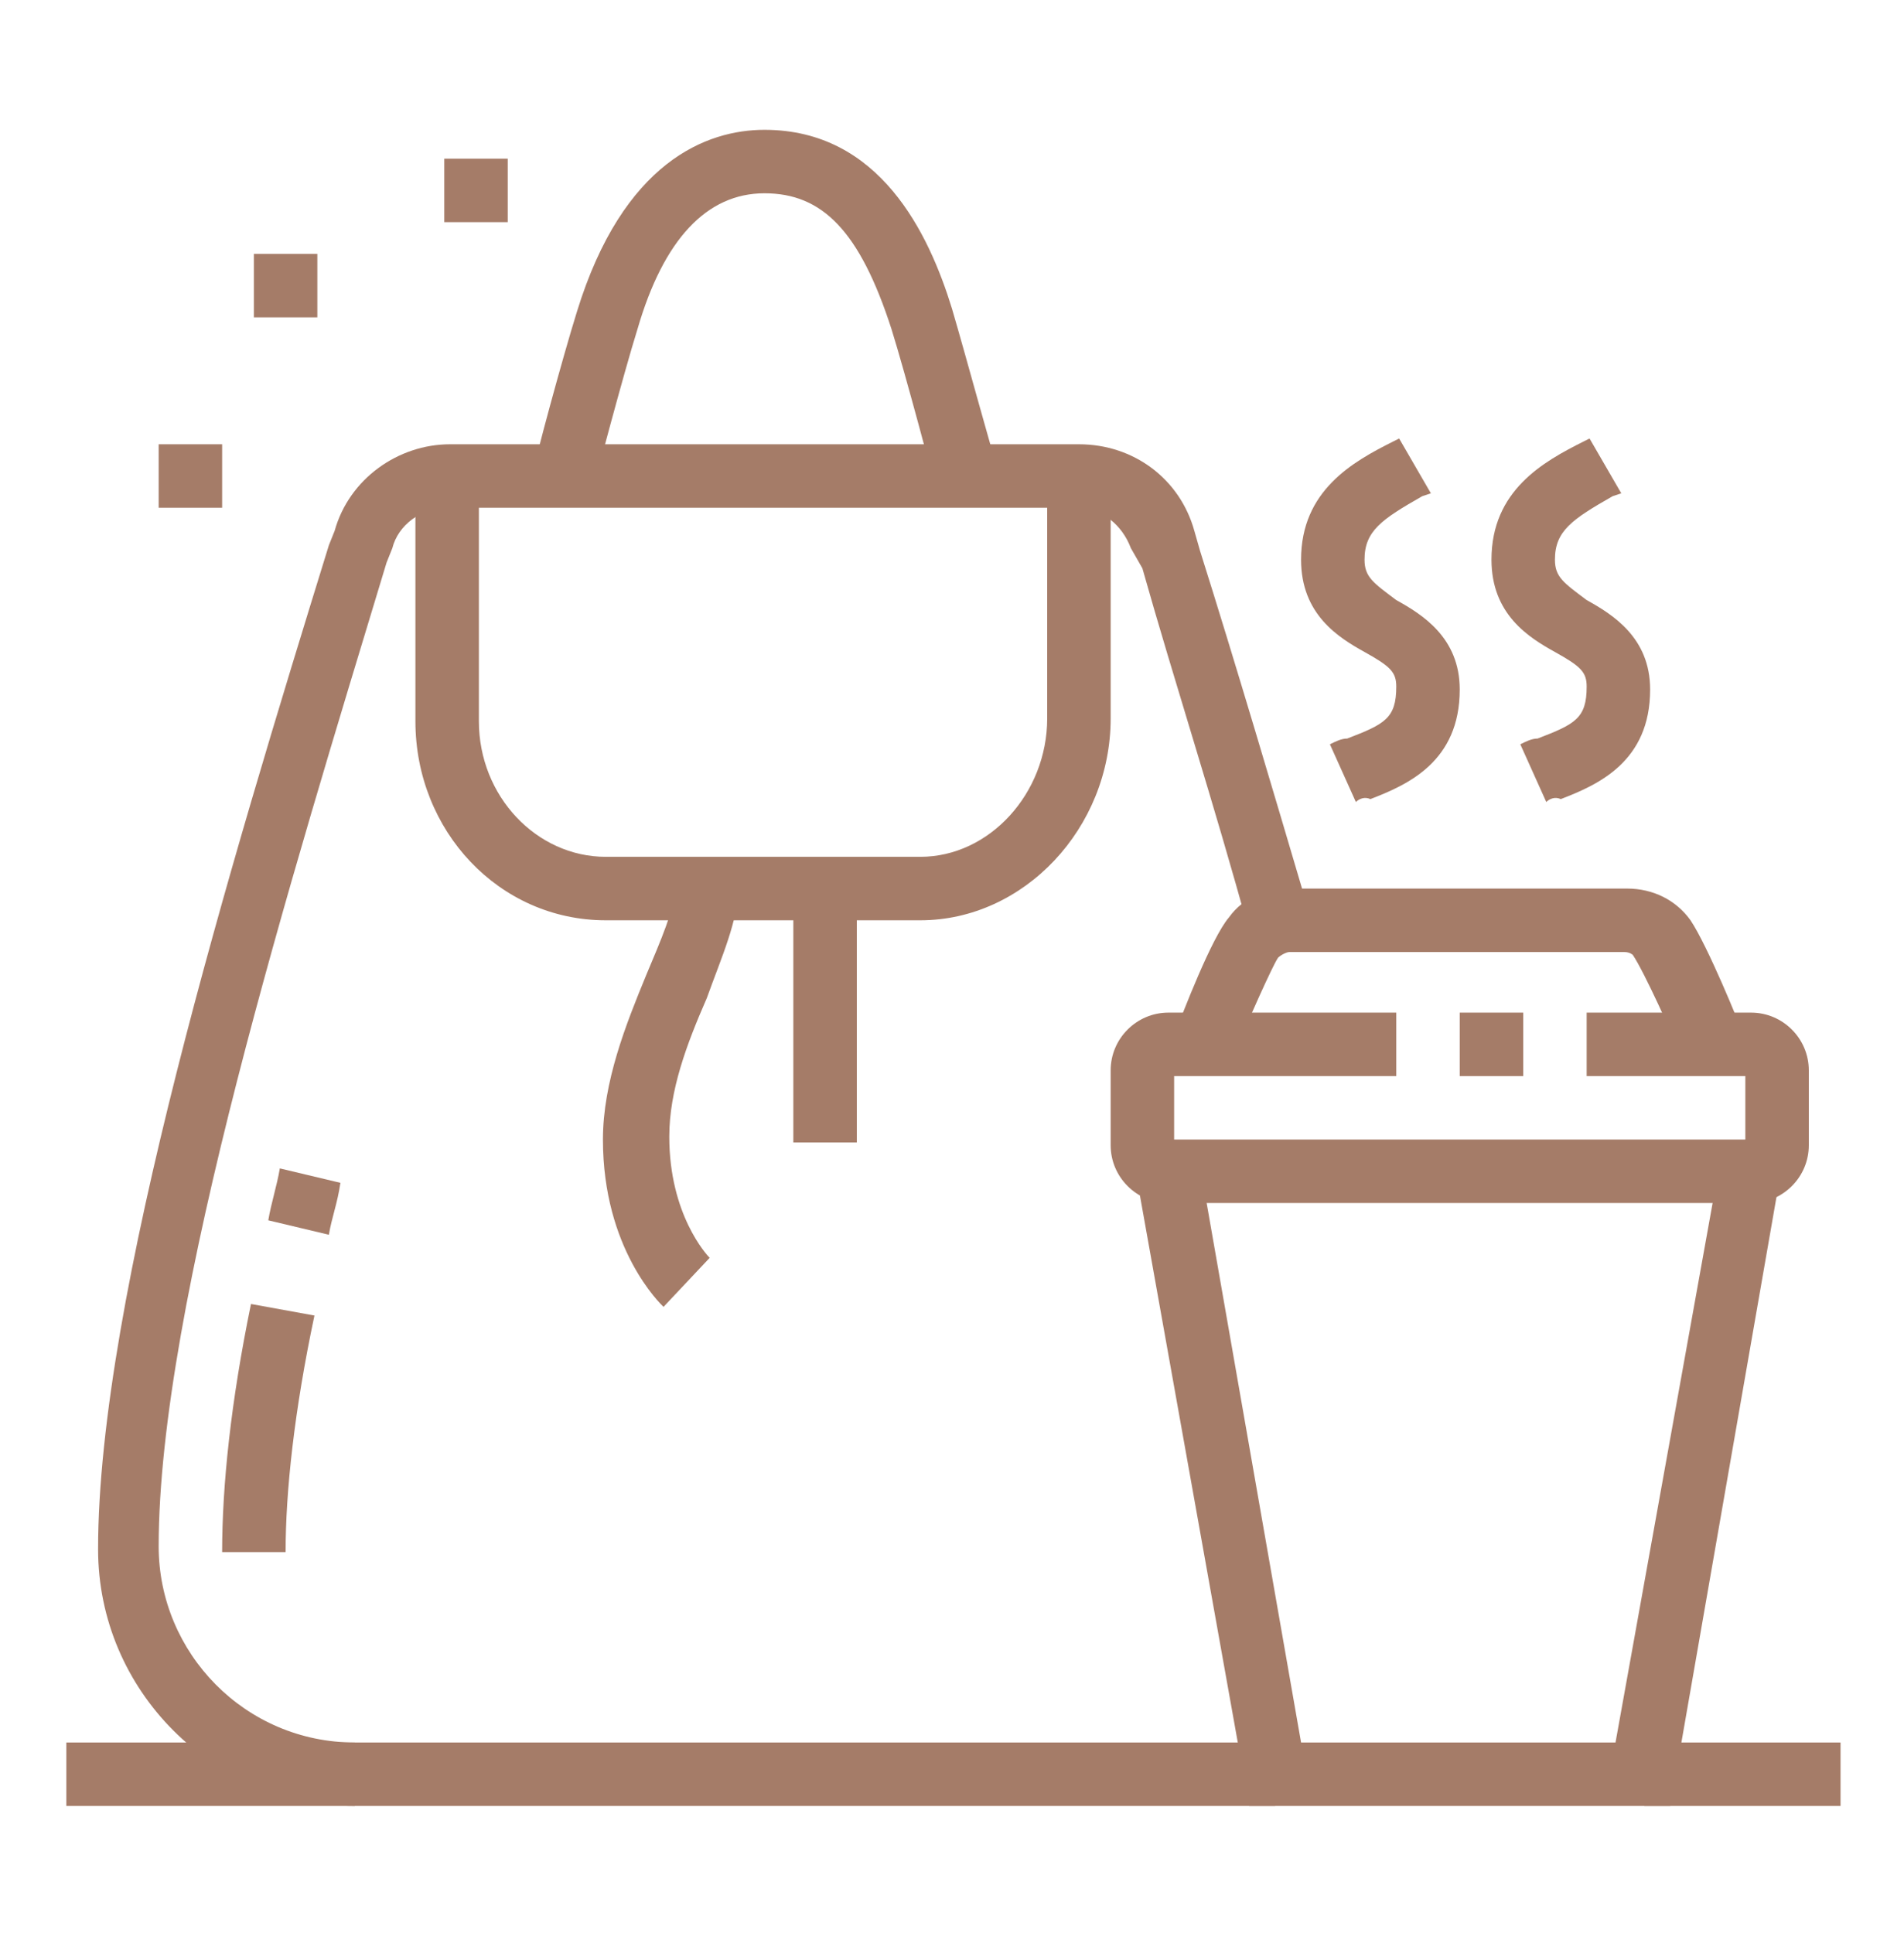<?xml version="1.0" encoding="utf-8"?>
<!-- Generator: Adobe Illustrator 24.1.0, SVG Export Plug-In . SVG Version: 6.00 Build 0)  -->
<svg version="1.1" id="Layer_1" xmlns="http://www.w3.org/2000/svg" xmlns:xlink="http://www.w3.org/1999/xlink" x="0px" y="0px"
	 width="66px" height="67px" viewBox="0 0 66 67" style="enable-background:new 0 0 66 67;" xml:space="preserve">
<style type="text/css">
	.st0{display:none;}
	.st1{display:inline;fill:#A57C68;}
	.st2{fill:#A57C68;}
</style>
<g class="st0">
	<path class="st1" d="M25.5,52.2H11.9c-2.9,0-5.3-2.4-5.3-5.3V36.8h24.2v10.1C30.8,49.8,28.4,52.2,25.5,52.2z M8.8,39v7.9
		c0,1.7,1.4,3.1,3.1,3.1h13.6c1.7,0,3.1-1.4,3.1-3.1V39H8.8z"/>
	<rect x="11" y="41.2" class="st1" width="15.4" height="2.2"/>
	<path class="st1" d="M46,6.1C45.3,6.1,44.7,6,44,6V3.8c0.7,0,1.4,0,2.1,0.1L46,6.1z"/>
	<path class="st1" d="M29.8,58.8H7.7c-3.4,0-5.4-1.6-5.4-4.3V23.6c0-3,2.4-5.4,5.4-5.4h22.1c3,0,5.4,2.4,5.4,5.4v30.8
		C35.2,57.1,33.2,58.8,29.8,58.8z M7.7,20.3c-1.8,0-3.2,1.5-3.2,3.2v30.8c0,0.5,0,2.2,3.2,2.2h22.1c3.2,0,3.2-1.6,3.2-2.2V23.6
		c0-1.8-1.5-3.2-3.2-3.2H7.7z"/>
	<path class="st1" d="M26.4,19.2h-2.2v-7.5c0-0.7-0.6-1.3-1.3-1.3h-8.4c-0.7,0-1.3,0.6-1.3,1.3v7.5H11v-7.5c0-1.9,1.6-3.5,3.5-3.5
		h8.4c1.9,0,3.5,1.6,3.5,3.5V19.2z"/>
	<rect x="12.1" y="12.6" class="st1" width="13.2" height="2.2"/>
	<path class="st1" d="M27,63.2h-3.3c-1.5,0-2.7-1.2-2.7-2.7v-2.7h2.2v2.7c0,0.3,0.2,0.5,0.5,0.5H27c0.3,0,0.5-0.2,0.5-0.5v-2.7h2.2
		v2.7C29.7,61.9,28.5,63.2,27,63.2z"/>
	<path class="st1" d="M13.8,63.2h-3.3c-1.5,0-2.7-1.2-2.7-2.7v-2.7h2.2v2.7c0,0.3,0.2,0.5,0.5,0.5h3.3c0.3,0,0.5-0.2,0.5-0.5v-2.7
		h2.2v2.7C16.5,61.9,15.3,63.2,13.8,63.2z"/>
	<path class="st1" d="M44,53.3v-2.2c4.4,0,8.4-0.9,11.3-2.5l1.1,1.9C52.2,52.8,47.3,53.3,44,53.3z"/>
	<path class="st1" d="M59.3,48.1L58,46.4c0.5-0.4,0.9-0.7,1.4-1.1l1.5,1.6C60.3,47.3,59.8,47.8,59.3,48.1z"/>
	<path class="st1" d="M59.3,11.9c-3.1-2.7-6.9-4.7-10.8-5.4l0.4-2.2c4.3,0.8,8.5,3,11.8,6L59.3,11.9z"/>
	<polygon class="st1" points="15.4,45.6 13.2,45.6 13.2,47.8 15.4,47.8 15.4,45.6 	"/>
	<polygon class="st1" points="19.8,45.6 17.6,45.6 17.6,47.8 19.8,47.8 19.8,45.6 	"/>
	<polygon class="st1" points="24.2,45.6 22,45.6 22,47.8 24.2,47.8 24.2,45.6 	"/>
	<polygon class="st1" points="50.6,18.1 48.4,18.1 48.4,20.3 50.6,20.3 50.6,18.1 	"/>
	<polygon class="st1" points="55,18.1 52.8,18.1 52.8,20.3 55,20.3 55,18.1 	"/>
	<path class="st1" d="M51.1,42.3h-0.9c-1.6,0-2.9-1.3-2.9-2.9v-1.6c0-1.2-0.6-1.6-1.9-2.3c-1.5-0.9-3.6-2-3.6-5.7
		c0-2.8,1.4-4.6,3.9-4.9c0.3,0,0.5-0.4,0.5-0.7c0-0.3-0.3-0.5-0.7-0.5c-0.5,0-3-0.1-4-0.7c-1.3-0.8-1.9-1.8-1.9-3.3
		c0-0.4,0-0.7,0.1-1.1l0.5-2c0.4-1.7,1.9-2.9,3.7-2.9l0.6,0c4.9,0,7.8-0.4,8.5-1.2l1.7,1.4c-1.6,1.8-5.8,2-10.2,1.9l-0.6,0
		c-0.7,0-1.4,0.5-1.5,1.2l-0.5,2c0,0.2-0.1,0.4-0.1,0.5c0,0.7,0.2,1,0.9,1.4c0.3,0.2,1.6,0.3,2.9,0.3c1.4,0,2.6,1,2.8,2.4
		c0.2,1.5-0.8,2.9-2.3,3.2c-1,0.1-2.1,0.6-2.1,2.8c0,2.4,1.1,3,2.5,3.8c1.3,0.8,3,1.7,3,4.3v1.6c0,0.4,0.3,0.7,0.7,0.7h0.9
		c0.3,0,0.6-0.3,0.6-0.6c0-1,0.1-2.4,0.9-3.6c0.5-0.8,1.2-1.5,1.9-2c1-0.9,1.7-1.5,1.7-2.4c0-1.2,0-1.4-1.2-2.7l-0.1-0.1
		c-0.3-0.4-0.9-1-0.9-2.1c0-1.6,1.3-2.9,2.9-2.9c0.8,0,1.3,0.3,1.6,0.4l0.3,0.2c0.5,0.3,0.9,0.5,1.8,0.5l1.9,0v2.2l-1.9,0
		c-1.5,0-2.3-0.4-2.9-0.8L57.3,26c-0.2-0.1-0.4-0.2-0.6-0.2c-0.4,0-0.7,0.3-0.7,0.7c0,0.2,0.1,0.3,0.3,0.6l0.2,0.2
		c1.6,1.8,1.7,2.5,1.7,4.1c0,2.1-1.3,3.2-2.4,4.2c-0.6,0.5-1.1,1-1.5,1.6c-0.4,0.7-0.5,1.6-0.5,2.4C53.9,41,52.6,42.3,51.1,42.3z"/>
	<path class="st1" d="M22,33.5h-6.5c-3.1,0-5.5-2.5-5.5-5.5v-3.2h17.6V28C27.5,31,25,33.5,22,33.5z M12.1,26.9V28
		c0,1.8,1.5,3.3,3.3,3.3H22c1.8,0,3.3-1.5,3.3-3.3v-1.1H12.1z"/>
	<path class="st1" d="M44,48.9c-3.7,0-7.3-1-10.5-3l1.2-1.9c2.8,1.7,6,2.7,9.3,2.7c9.7,0,17.6-7.9,17.6-17.6S53.7,11.5,44,11.5
		c-6.1,0-11.7,3.1-14.9,8.3l-1.9-1.2c3.6-5.8,9.9-9.3,16.8-9.3c10.9,0,19.8,8.9,19.8,19.8S54.9,48.9,44,48.9z"/>
	<path class="st1" d="M40.3,47.2l-2.2-0.1c0-1.6,0.8-3.1,1.4-4.5c0.6-1.2,1.1-2.3,1.1-3.4c0-0.5-0.1-1.1-0.3-1.5
		c-1.4-2.4-4.4-4.2-6.6-5l0.7-2.1c2.7,0.9,6.2,3,7.8,6c0.5,0.8,0.6,1.9,0.6,2.6c0,1.5-0.7,3-1.4,4.3C40.9,44.9,40.3,46,40.3,47.2z"
		/>
</g>
<g>
	<path class="st2" d="M23,45.3c-0.1-0.1-2.1-2-2.1-5.8c0-2,0.8-4,1.5-5.7c0.5-1.2,1-2.3,1-3.1h2.2c0,1.2-0.6,2.5-1.1,3.9
		c-0.7,1.6-1.3,3.2-1.3,4.8c0,2.7,1.3,4.1,1.4,4.2L23,45.3z"/>
	<rect x="27.5" y="30.8" class="st2" width="2.2" height="8.8"/>
	<path class="st2" d="M58.3,36.7c-0.3-0.8-1.3-3-1.7-3.6c0,0-0.1-0.1-0.3-0.1H44.7c-0.1,0-0.3,0.1-0.4,0.2c-0.2,0.3-1,2.1-1.6,3.5
		l-2-0.8c0.3-0.8,1.3-3.4,1.9-4.1c0.5-0.7,1.3-1,2.1-1h11.7c0.9,0,1.7,0.4,2.2,1.1c0.6,0.9,1.7,3.6,1.8,3.9L58.3,36.7z"/>
	<path class="st2" d="M60.7,41.7H40.5c-1.1,0-2-0.9-2-2v-2.6c0-1.1,0.9-2,2-2h7.9v2.2h-7.7v2.2h19.8v-2.2H55v-2.2h5.7
		c1.1,0,2,0.9,2,2v2.6C62.7,40.8,61.8,41.7,60.7,41.7z"/>
	<rect x="50.6" y="35.1" class="st2" width="2.2" height="2.2"/>
	<polygon class="st2" points="57.9,62.6 43.3,62.6 39.4,40.8 41.6,40.4 45.1,60.4 56,60.4 59.6,40.4 61.7,40.8 	"/>
	<path class="st2" d="M47,27.8l-0.9-2c0.2-0.1,0.4-0.2,0.6-0.2c1.3-0.5,1.7-0.7,1.7-1.8c0-0.5-0.2-0.7-1.1-1.2
		c-0.9-0.5-2.2-1.3-2.2-3.2c0-2.4,1.8-3.4,3.2-4.1l0.2-0.1l1.1,1.9l-0.3,0.1c-1.4,0.8-2,1.2-2,2.2c0,0.6,0.3,0.8,1.1,1.4
		c0.9,0.5,2.2,1.3,2.2,3.1c0,2.5-1.8,3.3-3.1,3.8C47.3,27.6,47.1,27.7,47,27.8z"/>
	<path class="st2" d="M53.6,27.8l-0.9-2c0.2-0.1,0.4-0.2,0.6-0.2c1.3-0.5,1.7-0.7,1.7-1.8c0-0.5-0.2-0.7-1.1-1.2
		c-0.9-0.5-2.2-1.3-2.2-3.2c0-2.4,1.8-3.4,3.2-4.1l0.2-0.1l1.1,1.9l-0.3,0.1c-1.4,0.8-2,1.2-2,2.2c0,0.6,0.3,0.8,1.1,1.4
		c0.9,0.5,2.2,1.3,2.2,3.1c0,2.5-1.8,3.3-3.1,3.8C53.9,27.6,53.7,27.7,53.6,27.8z"/>
	<path class="st2" d="M32.4,16.8c0,0-1-3.8-1.5-5.4c-1.1-3.4-2.4-4.7-4.4-4.7c-2,0-3.5,1.6-4.4,4.7c-0.5,1.6-1.5,5.4-1.5,5.4
		l-2.1-0.5c0-0.2,1-3.9,1.5-5.5c1.6-5.2,4.5-6.3,6.5-6.3c4,0,5.7,3.6,6.5,6.2c0.5,1.7,1.5,5.4,1.6,5.6L32.4,16.8z"/>
	<path class="st2" d="M9.9,53.8H7.7c0-2.3,0.3-5.2,1-8.6l2.2,0.4C10.2,48.9,9.9,51.7,9.9,53.8z"/>
	<path class="st2" d="M11.4,42.8l-2.1-0.5c0.1-0.6,0.3-1.2,0.4-1.8l2.1,0.5C11.7,41.7,11.5,42.2,11.4,42.8z"/>
	<path class="st2" d="M44.2,62.6H12.3c-4.9,0-8.9-4-8.9-8.9c0-8.7,4.6-23.8,8-34.8l0.2-0.5c0.5-1.8,2.2-3,4-3h21.8
		c1.9,0,3.5,1.2,4,3l0.2,0.7c1.2,3.8,2.5,8.2,3.8,12.6l-2.1,0.6c-1.2-4.4-2.6-8.7-3.7-12.6L39.2,19c-0.3-0.8-1-1.4-1.9-1.4H15.5
		c-0.9,0-1.7,0.6-1.9,1.4l-0.2,0.5c-3.3,10.9-7.9,25.7-7.9,34.1c0,3.7,3,6.8,6.8,6.8h31.9V62.6z"/>
	<path class="st2" d="M31.9,31.9H21c-3.7,0-6.6-3.1-6.6-6.9v-8.5h2.2v8.5c0,2.6,2,4.7,4.4,4.7h10.9c2.4,0,4.4-2.2,4.4-4.8v-8.3h2.2
		v8.3C38.5,28.7,35.5,31.9,31.9,31.9z"/>
	<rect x="2.3" y="60.4" class="st2" width="10" height="2.2"/>
	<rect x="57" y="60.4" class="st2" width="6.8" height="2.2"/>
	<polygon class="st2" points="17.6,5.5 15.4,5.5 15.4,7.7 17.6,7.7 17.6,5.5 	"/>
	<polygon class="st2" points="7.7,15.4 5.5,15.4 5.5,17.6 7.7,17.6 7.7,15.4 	"/>
	<polygon class="st2" points="11,8.8 8.8,8.8 8.8,11 11,11 11,8.8 	"/>
</g>
<g class="st0">
	<rect x="35.2" y="36.8" class="st1" width="2.2" height="26.4"/>
	<path class="st1" d="M43.3,60.6c-0.2-0.2-0.4-0.3-0.6-0.4l-2-0.7V48.9h2.2V58l0.5,0.2c0.5,0.2,1,0.4,1.3,0.8L43.3,60.6z"/>
	<rect x="40.7" y="22.5" class="st1" width="2.2" height="22"/>
	<path class="st1" d="M36.3,15.9c-3,0-5.5-2.5-5.5-5.5V8.2c0-3,2.5-5.5,5.5-5.5s5.5,2.5,5.5,5.5v2.2C41.8,13.5,39.3,15.9,36.3,15.9z
		 M36.3,4.9c-1.8,0-3.3,1.5-3.3,3.3v2.2c0,1.8,1.5,3.3,3.3,3.3c1.8,0,3.3-1.5,3.3-3.3V8.2C39.6,6.4,38.1,4.9,36.3,4.9z"/>
	<path class="st1" d="M57.2,64.3H44c-1.2,0-2.2-1-2.2-2.2c0-1.8,1.1-3.4,2.8-4l0.5-0.2V43.4h2.2v16.2l-2,0.7c-0.8,0.3-1.3,1-1.3,1.9
		l13.2,0c0-0.8-0.5-1.6-1.3-1.8l-2-0.7V43.4h2.2V58l0.5,0.2c1.7,0.6,2.8,2.2,2.8,4C59.4,63.3,58.4,64.3,57.2,64.3z"/>
	<path class="st1" d="M57.2,52.2c-1.8,0-3.3-1.5-3.3-3.3h2.2c0,0.6,0.5,1.1,1.1,1.1c0.8,0,1.1-0.6,1.1-1.1v-4.4
		c0-4.2-3.4-7.7-7.7-7.7s-7.7,3.4-7.7,7.7v4.4c0,0.5,0.3,1.1,1.1,1.1c0.6,0,1.1-0.5,1.1-1.1h2.2c0,1.8-1.5,3.3-3.3,3.3
		c-1.8,0-3.3-1.4-3.3-3.3v-4.4c0-5.5,4.4-9.9,9.9-9.9c5.5,0,9.9,4.4,9.9,9.9v4.4C60.5,50.7,59,52.2,57.2,52.2z"/>
	<rect x="49.5" y="51.1" class="st1" width="2.2" height="12.1"/>
	<path class="st1" d="M50.6,36.8c-3,0-5.5-2.5-5.5-5.5v-2.2c0-3,2.5-5.5,5.5-5.5s5.5,2.5,5.5,5.5v2.2C56.1,34.3,53.6,36.8,50.6,36.8
		z M50.6,25.8c-1.8,0-3.3,1.5-3.3,3.3v2.2c0,1.8,1.5,3.3,3.3,3.3c1.8,0,3.3-1.5,3.3-3.3v-2.2C53.9,27.3,52.4,25.8,50.6,25.8z"/>
	<path class="st1" d="M44,64.3H28.6c-1.2,0-2.2-1-2.2-2.2c0-1.8,1.1-3.4,2.8-4l0.5-0.2V22.5h2.2v37l-2,0.7c-0.8,0.3-1.3,1-1.3,1.9
		l15.4,0V64.3z"/>
	<path class="st1" d="M23.1,34.6c-0.3,0-0.6,0-0.8-0.1c-1.2-0.3-2.1-1.2-2.4-2.4c-0.2-0.9-0.1-1.7,0.4-2.5l6.6-11
		c1.9-3.2,5.1-4.9,9.4-4.9c3.5,0,6.8,1.7,8.8,4.7l4.2,6.3l-1.8,1.2l-4.2-6.3c-1.6-2.3-4.2-3.7-6.9-3.7c-3.6,0-6,1.2-7.5,3.8l-6.6,11
		c-0.1,0.2-0.2,0.5-0.1,0.8c0.1,0.4,0.4,0.7,0.8,0.8c0.6,0.2,1.1-0.2,1.2-0.5l1.9-3.2l1.9,1.1L25.9,33C25.3,34,24.3,34.6,23.1,34.6z
		"/>
	<path class="st1" d="M24.2,64.3H8.8c-1.8,0-3.3-1.5-3.3-3.3V40.1c0-1.8,1.5-3.3,3.3-3.3h15.4c1.8,0,3.3,1.5,3.3,3.3v16.5h-2.2V40.1
		c0-0.6-0.5-1.1-1.1-1.1H8.8c-0.6,0-1.1,0.5-1.1,1.1V61c0,0.6,0.5,1.1,1.1,1.1h15.4V64.3z"/>
	<rect x="20.9" y="33.2" class="st1" width="2.2" height="4.7"/>
	<path class="st1" d="M12.1,37.9H9.9v-5.5c0-1.2,1-2.2,2.2-2.2h8.8v2.2h-8.8V37.9z"/>
	<path class="st1" d="M19.8,48.9h-6.6c-1.8,0-3.3-1.5-3.3-3.3v-2.2c0-1.2,1-2.2,2.2-2.2h8.8c1.2,0,2.2,1,2.2,2.2v2.2
		C23.1,47.4,21.6,48.9,19.8,48.9z M12.1,43.4v2.2c0,0.6,0.5,1.1,1.1,1.1h6.6c0.6,0,1.1-0.5,1.1-1.1v-2.2H12.1z"/>
	<polygon class="st1" points="16.5,9.3 14.3,9.3 14.3,11.5 16.5,11.5 16.5,9.3 	"/>
	<polygon class="st1" points="20.9,11.5 18.7,11.5 18.7,13.7 20.9,13.7 20.9,11.5 	"/>
	<polygon class="st1" points="9.9,15.9 7.7,15.9 7.7,18.1 9.9,18.1 9.9,15.9 	"/>
	<polygon class="st1" points="23.1,15.9 20.9,15.9 20.9,18.1 23.1,18.1 23.1,15.9 	"/>
	<polygon class="st1" points="16.5,22.5 14.3,22.5 14.3,24.7 16.5,24.7 16.5,22.5 	"/>
	<polygon class="st1" points="12.1,20.3 9.9,20.3 9.9,22.5 12.1,22.5 12.1,20.3 	"/>
	<polygon class="st1" points="20.9,20.3 18.7,20.3 18.7,22.5 20.9,22.5 20.9,20.3 	"/>
	<polygon class="st1" points="12.1,11.5 9.9,11.5 9.9,13.7 12.1,13.7 12.1,11.5 	"/>
</g>
<g class="st0">
	<rect x="40.7" y="40.6" class="st1" width="2.2" height="19.8"/>
	<rect x="36.3" y="28.6" class="st1" width="2.2" height="20.9"/>
	<path class="st1" d="M41.8,23.1c-3,0-5.5-2.5-5.5-5.5v-2.2c0-3,2.5-5.5,5.5-5.5c3,0,5.5,2.5,5.5,5.5v2.2
		C47.3,20.6,44.8,23.1,41.8,23.1z M41.8,12.1c-1.8,0-3.3,1.5-3.3,3.3v2.2c0,1.8,1.5,3.3,3.3,3.3c1.8,0,3.3-1.5,3.3-3.3v-2.2
		C45.1,13.6,43.6,12.1,41.8,12.1z"/>
	<path class="st1" d="M48.4,61.5H35.2c-1.2,0-2.2-1-2.2-2.2c0-1.8,1.1-3.4,2.8-4l0.5-0.2v-6.9h2.2v8.5l-2,0.7
		c-0.8,0.3-1.3,1-1.3,1.9l13.2,0c0-0.8-0.5-1.6-1.3-1.8l-2-0.7V28.6h2.2v26.7l0.5,0.2c1.7,0.6,2.8,2.2,2.8,4
		C50.6,60.5,49.6,61.5,48.4,61.5z"/>
	<path class="st1" d="M35.2,41.7c-1.8,0-3.3-1.4-3.3-3.3v-7.7c0-5.5,4.4-9.9,9.9-9.9c4,0,7.8,2.3,9.3,5.8l3.6,8.3
		c0.3,0.6,0.3,1.3,0.2,2c-0.3,1.2-1.3,2.2-2.5,2.5c-0.2,0.1-0.5,0.1-0.7,0.1v-2.2c0.1,0,0.2,0,0.3,0c0.4-0.1,0.7-0.4,0.8-0.8
		c0.1-0.2,0-0.5-0.1-0.7l-3.6-8.3c-1.2-2.7-4.1-4.5-7.3-4.5c-4.2,0-7.7,3.4-7.7,7.7v7.7c0,0.5,0.3,1.1,1.1,1.1
		c0.6,0,1.1-0.5,1.1-1.1h2.2C38.5,40.3,37,41.7,35.2,41.7z"/>
	<path class="st1" d="M57.2,46.1H55v-6.6h-3.3v6.6h-2.2v-6.6c0-1.2,1-2.2,2.2-2.2H55c1.2,0,2.2,1,2.2,2.2V46.1z"/>
	<path class="st1" d="M59.4,61.5h-6.6v-2.2h6.6V43.9H46.2v-2.2h13.2c1.2,0,2.2,1,2.2,2.2v15.4C61.6,60.5,60.6,61.5,59.4,61.5z"/>
	<path class="st1" d="M25.3,60.4c-4.2,0-7.7-3.4-7.7-7.7s3.4-7.7,7.7-7.7c4.2,0,7.7,3.4,7.7,7.7S29.6,60.4,25.3,60.4z M25.3,47.2
		c-3,0-5.5,2.5-5.5,5.5s2.5,5.5,5.5,5.5c3,0,5.5-2.5,5.5-5.5S28.3,47.2,25.3,47.2z"/>
	<path class="st1" d="M25.3,54.9c-1.2,0-2.2-1-2.2-2.2s1-2.2,2.2-2.2c1.2,0,2.2,1,2.2,2.2S26.5,54.9,25.3,54.9z M25.3,52.7
		L25.3,52.7L25.3,52.7z"/>
	<rect x="4.4" y="51.6" class="st1" width="14.3" height="2.2"/>
	<rect x="31.9" y="51.6" class="st1" width="5.5" height="2.2"/>
	<path class="st1" d="M15.9,48.3H7.7c-1.2,0-2.2-1-2.2-2.2v-6.6h2.2v6.6h8.2l2.8-4.7V13.2h-11V33H5.5V13.2c0-1.2,1-2.2,2.2-2.2h11
		c1.2,0,2.2,1,2.2,2.2v28.2c0,0.4-0.1,0.8-0.3,1.1l-2.8,4.7C17.4,47.9,16.7,48.3,15.9,48.3z"/>
	<rect x="5.5" y="35.1" class="st1" width="2.2" height="2.2"/>
	<rect x="6.6" y="20.9" class="st1" width="6.6" height="2.2"/>
	<rect x="15.4" y="20.9" class="st1" width="4.4" height="2.2"/>
	<rect x="6.6" y="16.5" class="st1" width="13.2" height="2.2"/>
	<path class="st1" d="M32.3,36L26.5,31c-1.5-1.3-2.3-3.1-2.3-5V13.2c0-1.2,1-2.2,2.2-2.2h8.8v2.2h-8.8V26c0,1.3,0.6,2.5,1.5,3.3
		l5.8,4.9L32.3,36z"/>
	<rect x="4.4" y="5.5" class="st1" width="2.2" height="2.2"/>
	<path class="st1" d="M39.7,11.6c-1.2-2.4-3.6-3.9-6.1-3.9H8.8V5.5h24.7c3.4,0,6.5,2,8.1,5.1L39.7,11.6z"/>
</g>
</svg>
